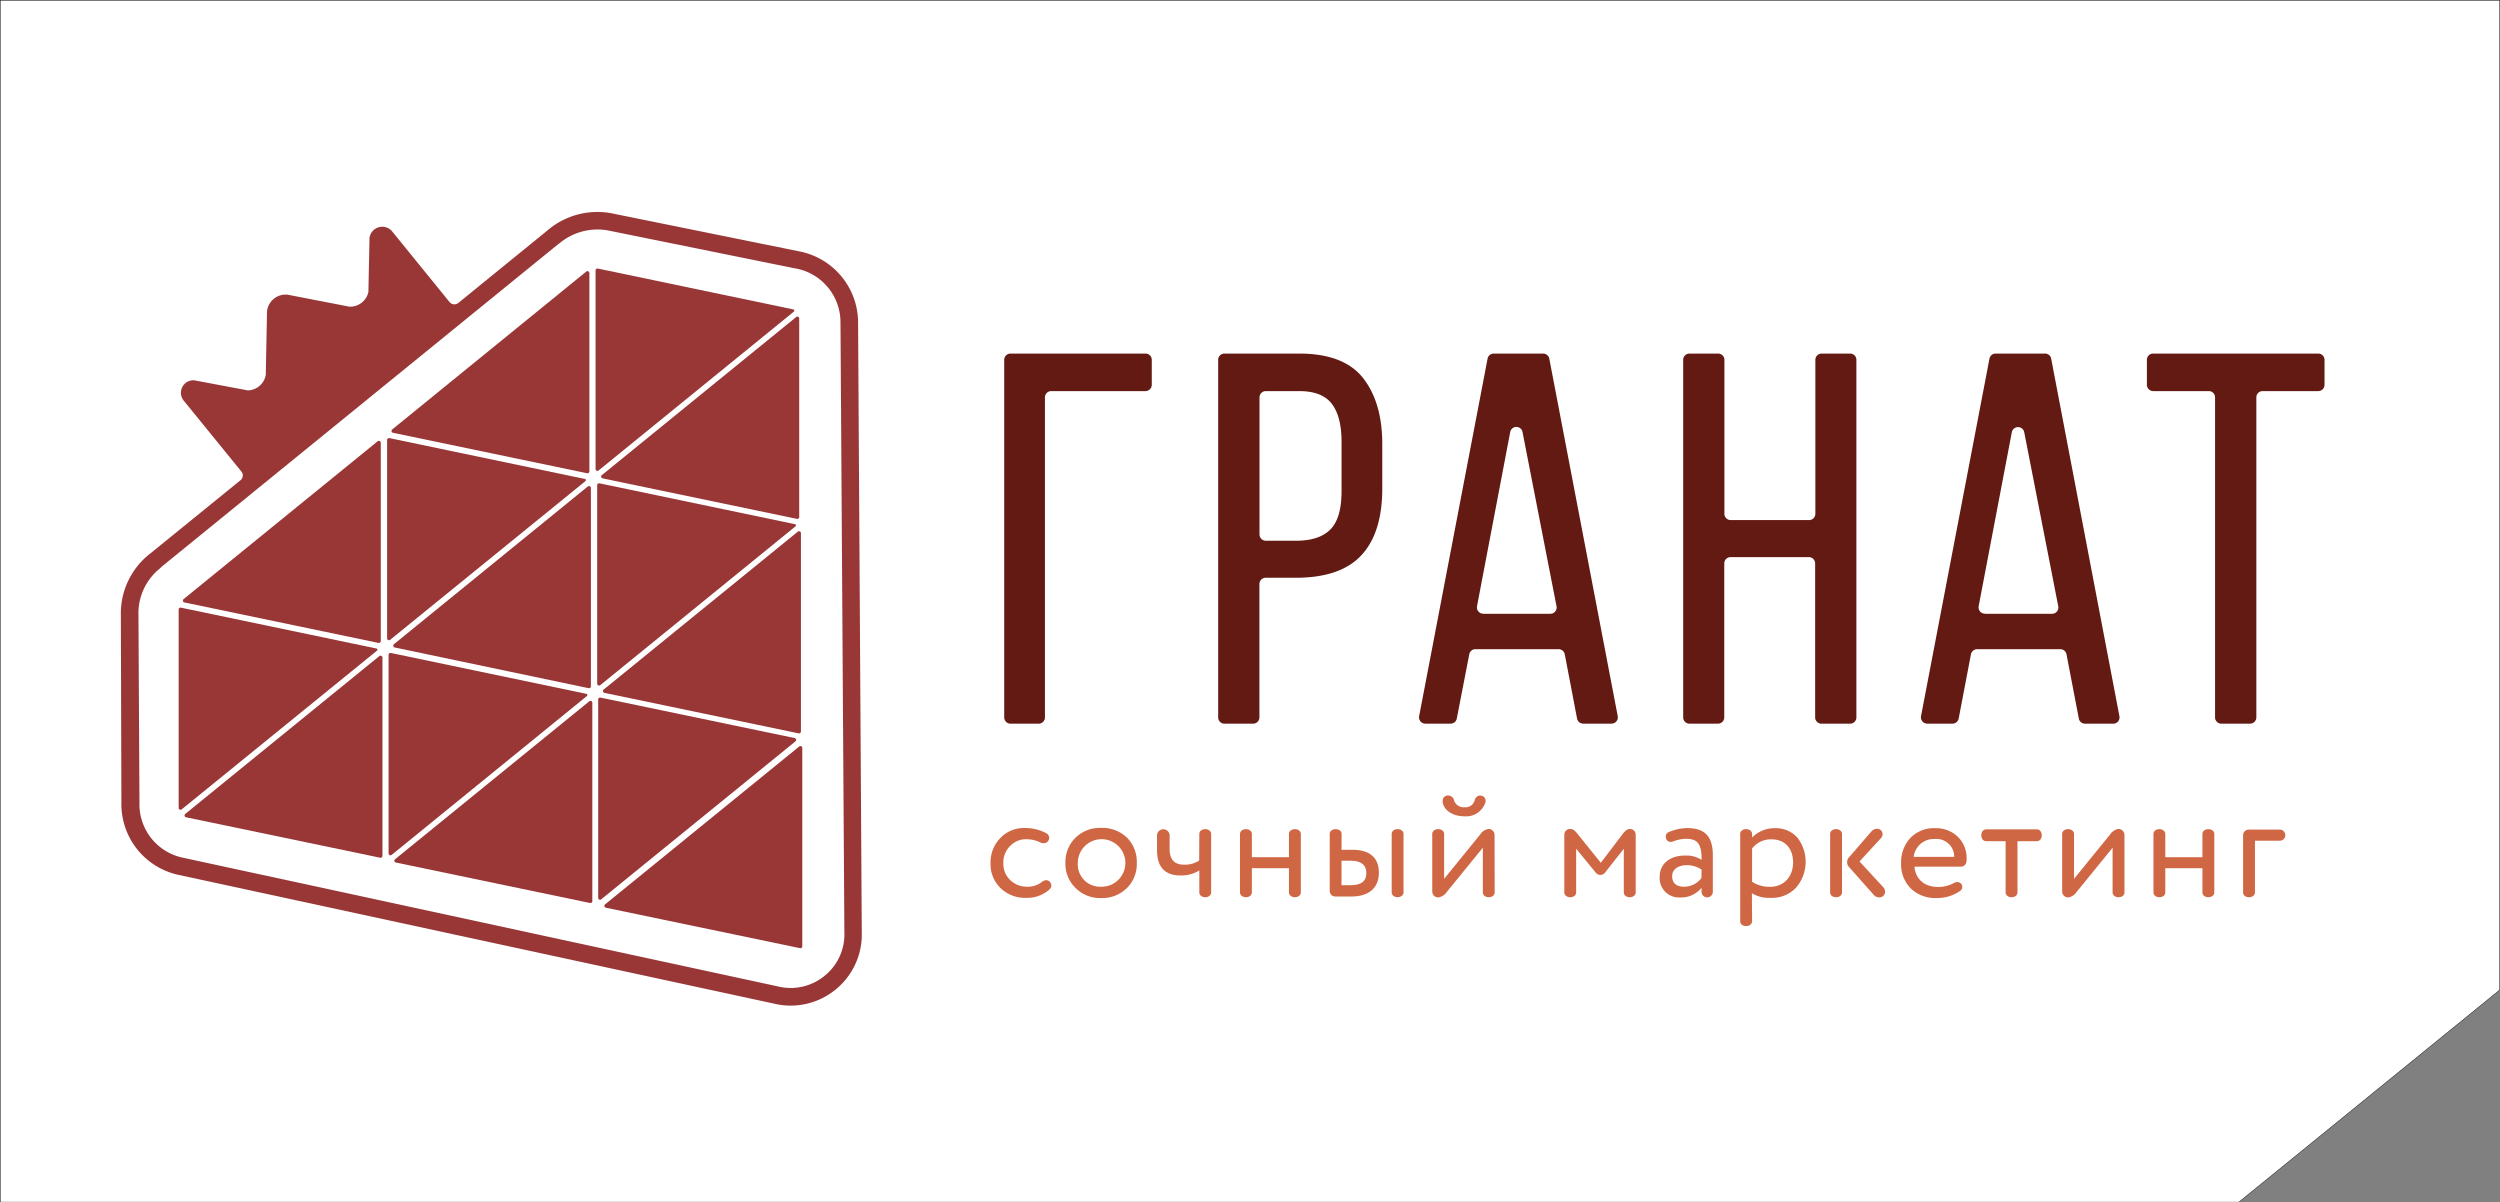 <svg xmlns="http://www.w3.org/2000/svg" viewBox="0 0 494.24 237.71"><rect x="0" y="0" width="494.24" height="237.71" fill="#808080" stroke="none"/><defs><style>.cls-1{fill:#fff;stroke:#222220;stroke-miterlimit:10;stroke-width:0.1px;}.cls-2{fill:#d06744;}.cls-3{fill:#621a12;}.cls-4{fill:#993737;}</style></defs><title>Ресурс 2</title><g id="Слой_2" data-name="Слой 2"><g id="Слой_1-2" data-name="Слой 1"><polygon class="cls-1" points="494.19 195.71 494.19 0.05 0.05 0.05 0.05 237.66 442.61 237.66 494.19 195.71"/><path class="cls-2" d="M202.88,165.91a4.33,4.33,0,0,0-3.17,1.32,4.57,4.57,0,0,0-1.35,3.38,4.45,4.45,0,0,0,1.38,3.4,4.76,4.76,0,0,0,3.38,1.29,4.41,4.41,0,0,0,2.81-.91,1.47,1.47,0,0,1,.91-.38.89.89,0,0,1,.68.3,1,1,0,0,1,.32.73,1,1,0,0,1-.32.76,6.54,6.54,0,0,1-4.58,1.7,7,7,0,0,1-5.11-1.9,6.55,6.55,0,0,1-2-5,6.81,6.81,0,0,1,1.91-4.9,6.37,6.37,0,0,1,4.78-2,8.69,8.69,0,0,1,4.28,1,1.07,1.07,0,0,1,.62,1,1.07,1.07,0,0,1-1.12,1,1.06,1.06,0,0,1-.55-.11A6.33,6.33,0,0,0,202.88,165.91Z"/><path class="cls-2" d="M210.63,170.61a6.7,6.7,0,0,1,2-5,6.88,6.88,0,0,1,5.07-1.94,7,7,0,0,1,5.11,1.94,6.79,6.79,0,0,1,1.93,5,6.68,6.68,0,0,1-1.93,4.93,6.91,6.91,0,0,1-5.11,2,6.77,6.77,0,0,1-5.07-2A6.6,6.6,0,0,1,210.63,170.61Zm7,4.69a4.7,4.7,0,1,0-4.55-4.69A4.41,4.41,0,0,0,217.67,175.3Z"/><path class="cls-2" d="M237.1,165c-.12-1.44,2.46-1.44,2.34,0V176.3c.12,1.44-2.46,1.44-2.34,0v-4.22a6.76,6.76,0,0,1-3.67,1c-3.14,0-4.69-1.67-4.69-5v-3a1.25,1.25,0,0,1,2.49,0v2.75c0,2.09.94,3.11,2.84,3.11a5.11,5.11,0,0,0,3-.82Z"/><path class="cls-2" d="M257.17,176.3c.12,1.44-2.47,1.44-2.35,0v-4.66h-7.33v4.66c.11,1.44-2.47,1.44-2.35,0V165c-.12-1.44,2.46-1.44,2.35,0v4.46h7.33V165c-.12-1.44,2.47-1.44,2.35,0Z"/><path class="cls-2" d="M265.21,168h2.17c3.76,0,5.22,1.88,5.22,4.55s-1.64,4.69-5.48,4.69H264a1.12,1.12,0,0,1-1.12-1.11V165c-.12-1.44,2.47-1.44,2.35,0Zm0,7h1.7c2.26,0,3.2-.79,3.2-2.41s-1.06-2.43-3.17-2.43h-1.73Zm12.26,1.29c.12,1.44-2.46,1.44-2.34,0V165c-.12-1.44,2.46-1.44,2.34,0Z"/><path class="cls-2" d="M295.49,176.3c.12,1.44-2.46,1.44-2.34,0v-8.71L286,176.36a2.4,2.4,0,0,1-1.68,1.06,1.18,1.18,0,0,1-1.17-1.18V165c-.12-1.44,2.46-1.44,2.35,0v8.74l7.13-8.77a2.4,2.4,0,0,1,1.67-1.09,1.2,1.2,0,0,1,1.17,1.2Zm-2.87-19a1,1,0,0,1,1.08,1c0,.05,0,.17-.06.38a4,4,0,0,1-4.13,2.7c-2.35,0-4-1.21-4.29-2.7a1.2,1.2,0,0,1,0-.35,1,1,0,0,1,1.09-1.06,1.16,1.16,0,0,1,1.14.94,2,2,0,0,0,2.09,1.38,1.86,1.86,0,0,0,2-1.38A1.18,1.18,0,0,1,292.62,157.26Z"/><path class="cls-2" d="M311.6,167.79v8.51c.12,1.44-2.46,1.44-2.34,0V165a1.14,1.14,0,0,1,1.14-1.12c.59,0,.94.29,1.61,1.14l4.46,5.55,4.26-5.6c.53-.74,1-1.09,1.5-1.09a1.14,1.14,0,0,1,1.14,1.12V176.3c.12,1.44-2.47,1.44-2.35,0v-8.51l-3.72,4.73a1.15,1.15,0,0,1-1.82,0Z"/><path class="cls-2" d="M333.11,169.14a5.67,5.67,0,0,1,3.29.85c0-2.81-.56-4.16-3-4.16a7.29,7.29,0,0,0-2.64.52,1.19,1.19,0,0,1-.44.09.92.92,0,0,1-.91-.58,1.06,1.06,0,0,1-.09-.42.9.9,0,0,1,.58-.93,9.52,9.52,0,0,1,3.64-.8c3.64,0,5.08,1.79,5.08,5.4v7.28a1.12,1.12,0,0,1-2.23,0v-.88a5.18,5.18,0,0,1-4.23,1.91,3.82,3.82,0,0,1-4.05-4.08C328.12,170.73,330.18,169.14,333.11,169.14Zm3.29,2.79a5,5,0,0,0-3-.88c-1.56,0-2.82.76-2.82,2.17s.88,2.08,2.38,2.08a4.28,4.28,0,0,0,3.4-1.7Z"/><path class="cls-2" d="M346.38,182c.11,1.44-2.47,1.44-2.35,0V165c-.12-1.44,2.46-1.44,2.35,0v.58a6.17,6.17,0,0,1,4.49-1.85,5.76,5.76,0,0,1,4.46,1.85,7.83,7.83,0,0,1-.27,9.92,6.49,6.49,0,0,1-5,2,6.57,6.57,0,0,1-3.72-.91Zm0-7.68a6.29,6.29,0,0,0,3.52,1c2.79,0,4.58-2,4.58-4.81s-1.62-4.58-4.29-4.58a4.71,4.71,0,0,0-3.81,1.82Z"/><path class="cls-2" d="M364.16,176.3c.12,1.44-2.47,1.44-2.35,0V165c-.12-1.44,2.47-1.44,2.35,0Zm1.29-5a1.41,1.41,0,0,1,0-1.7l4.43-5.13c.71-.82,1.56-.74,2-.3a1.1,1.1,0,0,1,0,1.5l-4.26,4.64,4.7,5.1a1.31,1.31,0,0,1,.35.88,1.11,1.11,0,0,1-1.17,1.12,1.49,1.49,0,0,1-1.15-.59Z"/><path class="cls-2" d="M388.75,170.4a1.1,1.1,0,0,1-1,.94h-9.27c.21,2.47,2,4,4.61,4a6.3,6.3,0,0,0,3.22-.79,1.32,1.32,0,0,1,.65-.17,1,1,0,0,1,.79.38.78.78,0,0,1,.18.52.88.88,0,0,1-.35.8,7.94,7.94,0,0,1-4.67,1.46,7,7,0,0,1-5.13-1.87,6.73,6.73,0,0,1-1.94-5,7.09,7.09,0,0,1,1.82-5,6.49,6.49,0,0,1,5-1.94,6.11,6.11,0,0,1,4.37,1.68,5.82,5.82,0,0,1,1.76,4.37A3.59,3.59,0,0,1,388.75,170.4Zm-2.41-1a3.5,3.5,0,0,0-3.81-3.53,4,4,0,0,0-4.2,3.53Z"/><path class="cls-2" d="M398.85,176.3c.11,1.44-2.47,1.44-2.35,0v-10h-3.73c-1.44.12-1.44-2.46,0-2.34h9.8c1.44-.12,1.44,2.46,0,2.34h-3.72Z"/><path class="cls-2" d="M420,176.3c.12,1.44-2.46,1.44-2.35,0v-8.71l-7.13,8.77a2.36,2.36,0,0,1-1.67,1.06,1.18,1.18,0,0,1-1.17-1.18V165c-.12-1.44,2.46-1.44,2.35,0v8.74l7.13-8.77a2.4,2.4,0,0,1,1.67-1.09,1.2,1.2,0,0,1,1.17,1.2Z"/><path class="cls-2" d="M437.76,176.3c.11,1.44-2.47,1.44-2.35,0v-4.66h-7.34v4.66c.12,1.44-2.46,1.44-2.34,0V165c-.12-1.44,2.46-1.44,2.34,0v4.46h7.34V165c-.12-1.44,2.46-1.44,2.35,0Z"/><path class="cls-2" d="M445.8,166.21V176.3c.11,1.44-2.47,1.44-2.35,0V165.12a1.11,1.11,0,0,1,1.11-1.11h6.14a1.1,1.1,0,1,1,0,2.2Z"/><path class="cls-3" d="M206.58,78.56v63.26a1.24,1.24,0,0,1-1.24,1.25h-5.56a1.25,1.25,0,0,1-1.25-1.25V71.14a1.24,1.24,0,0,1,1.25-1.24h26.67a1.24,1.24,0,0,1,1.25,1.24v4.93a1.25,1.25,0,0,1-1.25,1.25H207.83A1.24,1.24,0,0,0,206.58,78.56Z"/><path class="cls-3" d="M256.86,69.9c5.78,0,10,1.58,12.54,4.75s3.87,7.55,3.87,13.12v8.78q0,8.78-4.13,13.22t-12.91,4.45h-6a1.24,1.24,0,0,0-1.25,1.24v26.36a1.25,1.25,0,0,1-1.24,1.25h-5.67a1.24,1.24,0,0,1-1.24-1.25V71.14a1.23,1.23,0,0,1,1.24-1.24Zm-.63,37c3.07,0,5.33-.75,6.8-2.25s2.19-4,2.19-7.58V87.35q0-5-1.93-7.52c-1.29-1.68-3.43-2.51-6.43-2.51h-6.59A1.24,1.24,0,0,0,249,78.56v27.1a1.25,1.25,0,0,0,1.25,1.24Z"/><path class="cls-3" d="M290.47,129.34,288,142.06a1.24,1.24,0,0,1-1.22,1h-5a1.24,1.24,0,0,1-1.22-1.48l13.53-70.68a1.23,1.23,0,0,1,1.22-1h9.75a1.25,1.25,0,0,1,1.23,1l13.53,70.68a1.25,1.25,0,0,1-1.23,1.48H313a1.25,1.25,0,0,1-1.22-1l-2.43-12.72a1.25,1.25,0,0,0-1.23-1H291.69A1.23,1.23,0,0,0,290.47,129.34Zm2.74-8H306.5a1.24,1.24,0,0,0,1.22-1.48L301,85.42a1.24,1.24,0,0,0-2.44,0L292,119.85A1.24,1.24,0,0,0,293.21,121.32Z"/><path class="cls-3" d="M340.88,111.38v30.44a1.25,1.25,0,0,1-1.24,1.25H334a1.25,1.25,0,0,1-1.24-1.25V71.14A1.24,1.24,0,0,1,334,69.9h5.67a1.24,1.24,0,0,1,1.24,1.24v30.44a1.24,1.24,0,0,0,1.25,1.24h15.49a1.24,1.24,0,0,0,1.24-1.24V71.14a1.24,1.24,0,0,1,1.25-1.24h5.66A1.23,1.23,0,0,1,367,71.14v70.68a1.24,1.24,0,0,1-1.24,1.25h-5.66a1.25,1.25,0,0,1-1.25-1.25V111.38a1.25,1.25,0,0,0-1.24-1.24H342.13A1.25,1.25,0,0,0,340.88,111.38Z"/><path class="cls-3" d="M389.65,129.34l-2.43,12.72a1.25,1.25,0,0,1-1.22,1h-5a1.25,1.25,0,0,1-1.22-1.48l13.53-70.68a1.24,1.24,0,0,1,1.22-1h9.76a1.23,1.23,0,0,1,1.22,1L419,141.59a1.24,1.24,0,0,1-1.22,1.48H412.2a1.24,1.24,0,0,1-1.22-1l-2.44-12.72a1.23,1.23,0,0,0-1.22-1H390.88A1.25,1.25,0,0,0,389.65,129.34Zm2.75-8h13.29a1.24,1.24,0,0,0,1.22-1.48l-6.73-34.42a1.25,1.25,0,0,0-2.45,0l-6.56,34.42A1.25,1.25,0,0,0,392.4,121.32Z"/><path class="cls-3" d="M437.91,141.82V78.56a1.23,1.23,0,0,0-1.24-1.24h-11a1.25,1.25,0,0,1-1.24-1.25V71.14a1.24,1.24,0,0,1,1.24-1.24h32.64a1.24,1.24,0,0,1,1.24,1.24v4.93a1.25,1.25,0,0,1-1.24,1.25h-11a1.23,1.23,0,0,0-1.24,1.24v63.26a1.25,1.25,0,0,1-1.25,1.25h-5.66A1.25,1.25,0,0,1,437.91,141.82Z"/><path class="cls-4" d="M169.64,63.61a14.36,14.36,0,0,0-11.7-13.93l-37.07-7.52a15.16,15.16,0,0,0-12.67,3.42L90.61,59.89a1.24,1.24,0,0,1-1.74-.18l-11.37-14A2.55,2.55,0,0,0,73.05,47l-.22,10.74a3.71,3.71,0,0,1-3.73,2.89L56.87,58.26a3.7,3.7,0,0,0-4.08,3.3l-.25,12.56A3.7,3.7,0,0,1,49,77.18l-10.63-2a2.47,2.47,0,0,0-2.07,4l11.39,14A1.23,1.23,0,0,1,47.47,95L29.8,109.35A15,15,0,0,0,23.89,121L24,158.57a14.32,14.32,0,0,0,11.19,14.37l117.86,25.48a14,14,0,0,0,12.13-2.78h0a14,14,0,0,0,5.19-11.29ZM163,192.93h0a10.55,10.55,0,0,1-9.17,2.09L36,169.53a10.78,10.78,0,0,1-8.43-10.86L27.37,121a11.38,11.38,0,0,1,4.3-8.67L32,112l78.44-63.8h0l.05,0,0,0a11.72,11.72,0,0,1,9.67-2.65l37.13,7.53h.05a10.82,10.82,0,0,1,8.82,10.52l.77,120.77A10.51,10.51,0,0,1,163,192.93Z"/><path class="cls-4" d="M118.26,177.49l0-39.21a.38.38,0,0,1,.45-.37l38.38,8a.37.37,0,0,1,.16.66l-38.34,31.18A.37.37,0,0,1,118.26,177.49Z"/><path class="cls-4" d="M76.82,168.67l0-39.21a.38.38,0,0,1,.46-.37l38.64,8.08a.24.24,0,0,1,.11.43L77.44,169A.38.38,0,0,1,76.82,168.67Z"/><path class="cls-4" d="M118.06,135.13l0-39.21a.38.38,0,0,1,.45-.37l38.65,8.08a.24.24,0,0,1,.1.43l-38.55,31.36A.38.38,0,0,1,118.06,135.13Z"/><path class="cls-4" d="M76.53,126.19l0-39.21a.38.38,0,0,1,.45-.37l38.65,8.08a.24.24,0,0,1,.1.43L77.14,126.48A.37.37,0,0,1,76.53,126.19Z"/><path class="cls-4" d="M119.66,178.76,158,147.58a.37.37,0,0,1,.61.29l0,39.21a.38.38,0,0,1-.45.37l-38.39-8A.38.38,0,0,1,119.66,178.76Z"/><path class="cls-4" d="M78.15,169.83l38.34-31.18a.37.37,0,0,1,.61.29l0,39.21a.38.38,0,0,1-.45.37l-38.38-8A.37.37,0,0,1,78.15,169.83Z"/><path class="cls-4" d="M36.32,118.42,74.67,87.23a.38.38,0,0,1,.61.29l0,39.21a.38.38,0,0,1-.46.37l-38.37-8A.38.38,0,0,1,36.32,118.42Z"/><path class="cls-4" d="M77.86,127.37,116.2,96.18a.38.38,0,0,1,.62.29l0,39.21a.38.38,0,0,1-.46.37L78,128A.38.38,0,0,1,77.86,127.37Z"/><path class="cls-4" d="M117.74,92.67l0-39.21a.38.38,0,0,1,.45-.37l38.65,8.08a.25.25,0,0,1,.11.43L118.35,93A.37.37,0,0,1,117.74,92.67Z"/><path class="cls-4" d="M119.08,93.85l38.34-31.19A.37.37,0,0,1,158,63l0,39.21a.38.38,0,0,1-.45.37l-38.38-8A.38.38,0,0,1,119.08,93.85Z"/><path class="cls-4" d="M35.32,159.71l0-39.21a.38.38,0,0,1,.45-.37l38.65,8.08a.24.24,0,0,1,.1.43L35.93,160A.37.37,0,0,1,35.32,159.71Z"/><path class="cls-4" d="M36.65,160.89,75,129.7a.38.38,0,0,1,.61.29l0,39.21a.38.38,0,0,1-.45.37l-38.39-8A.38.38,0,0,1,36.65,160.89Z"/><path class="cls-4" d="M77.56,84.88,115.9,53.69a.38.38,0,0,1,.62.29l0,39.21a.38.38,0,0,1-.45.37l-38.38-8A.38.38,0,0,1,77.56,84.88Z"/><path class="cls-4" d="M119.38,136.29l38.34-31.18a.38.38,0,0,1,.62.29l0,39.21a.38.38,0,0,1-.46.37l-38.38-8A.38.38,0,0,1,119.38,136.29Z"/></g></g></svg>